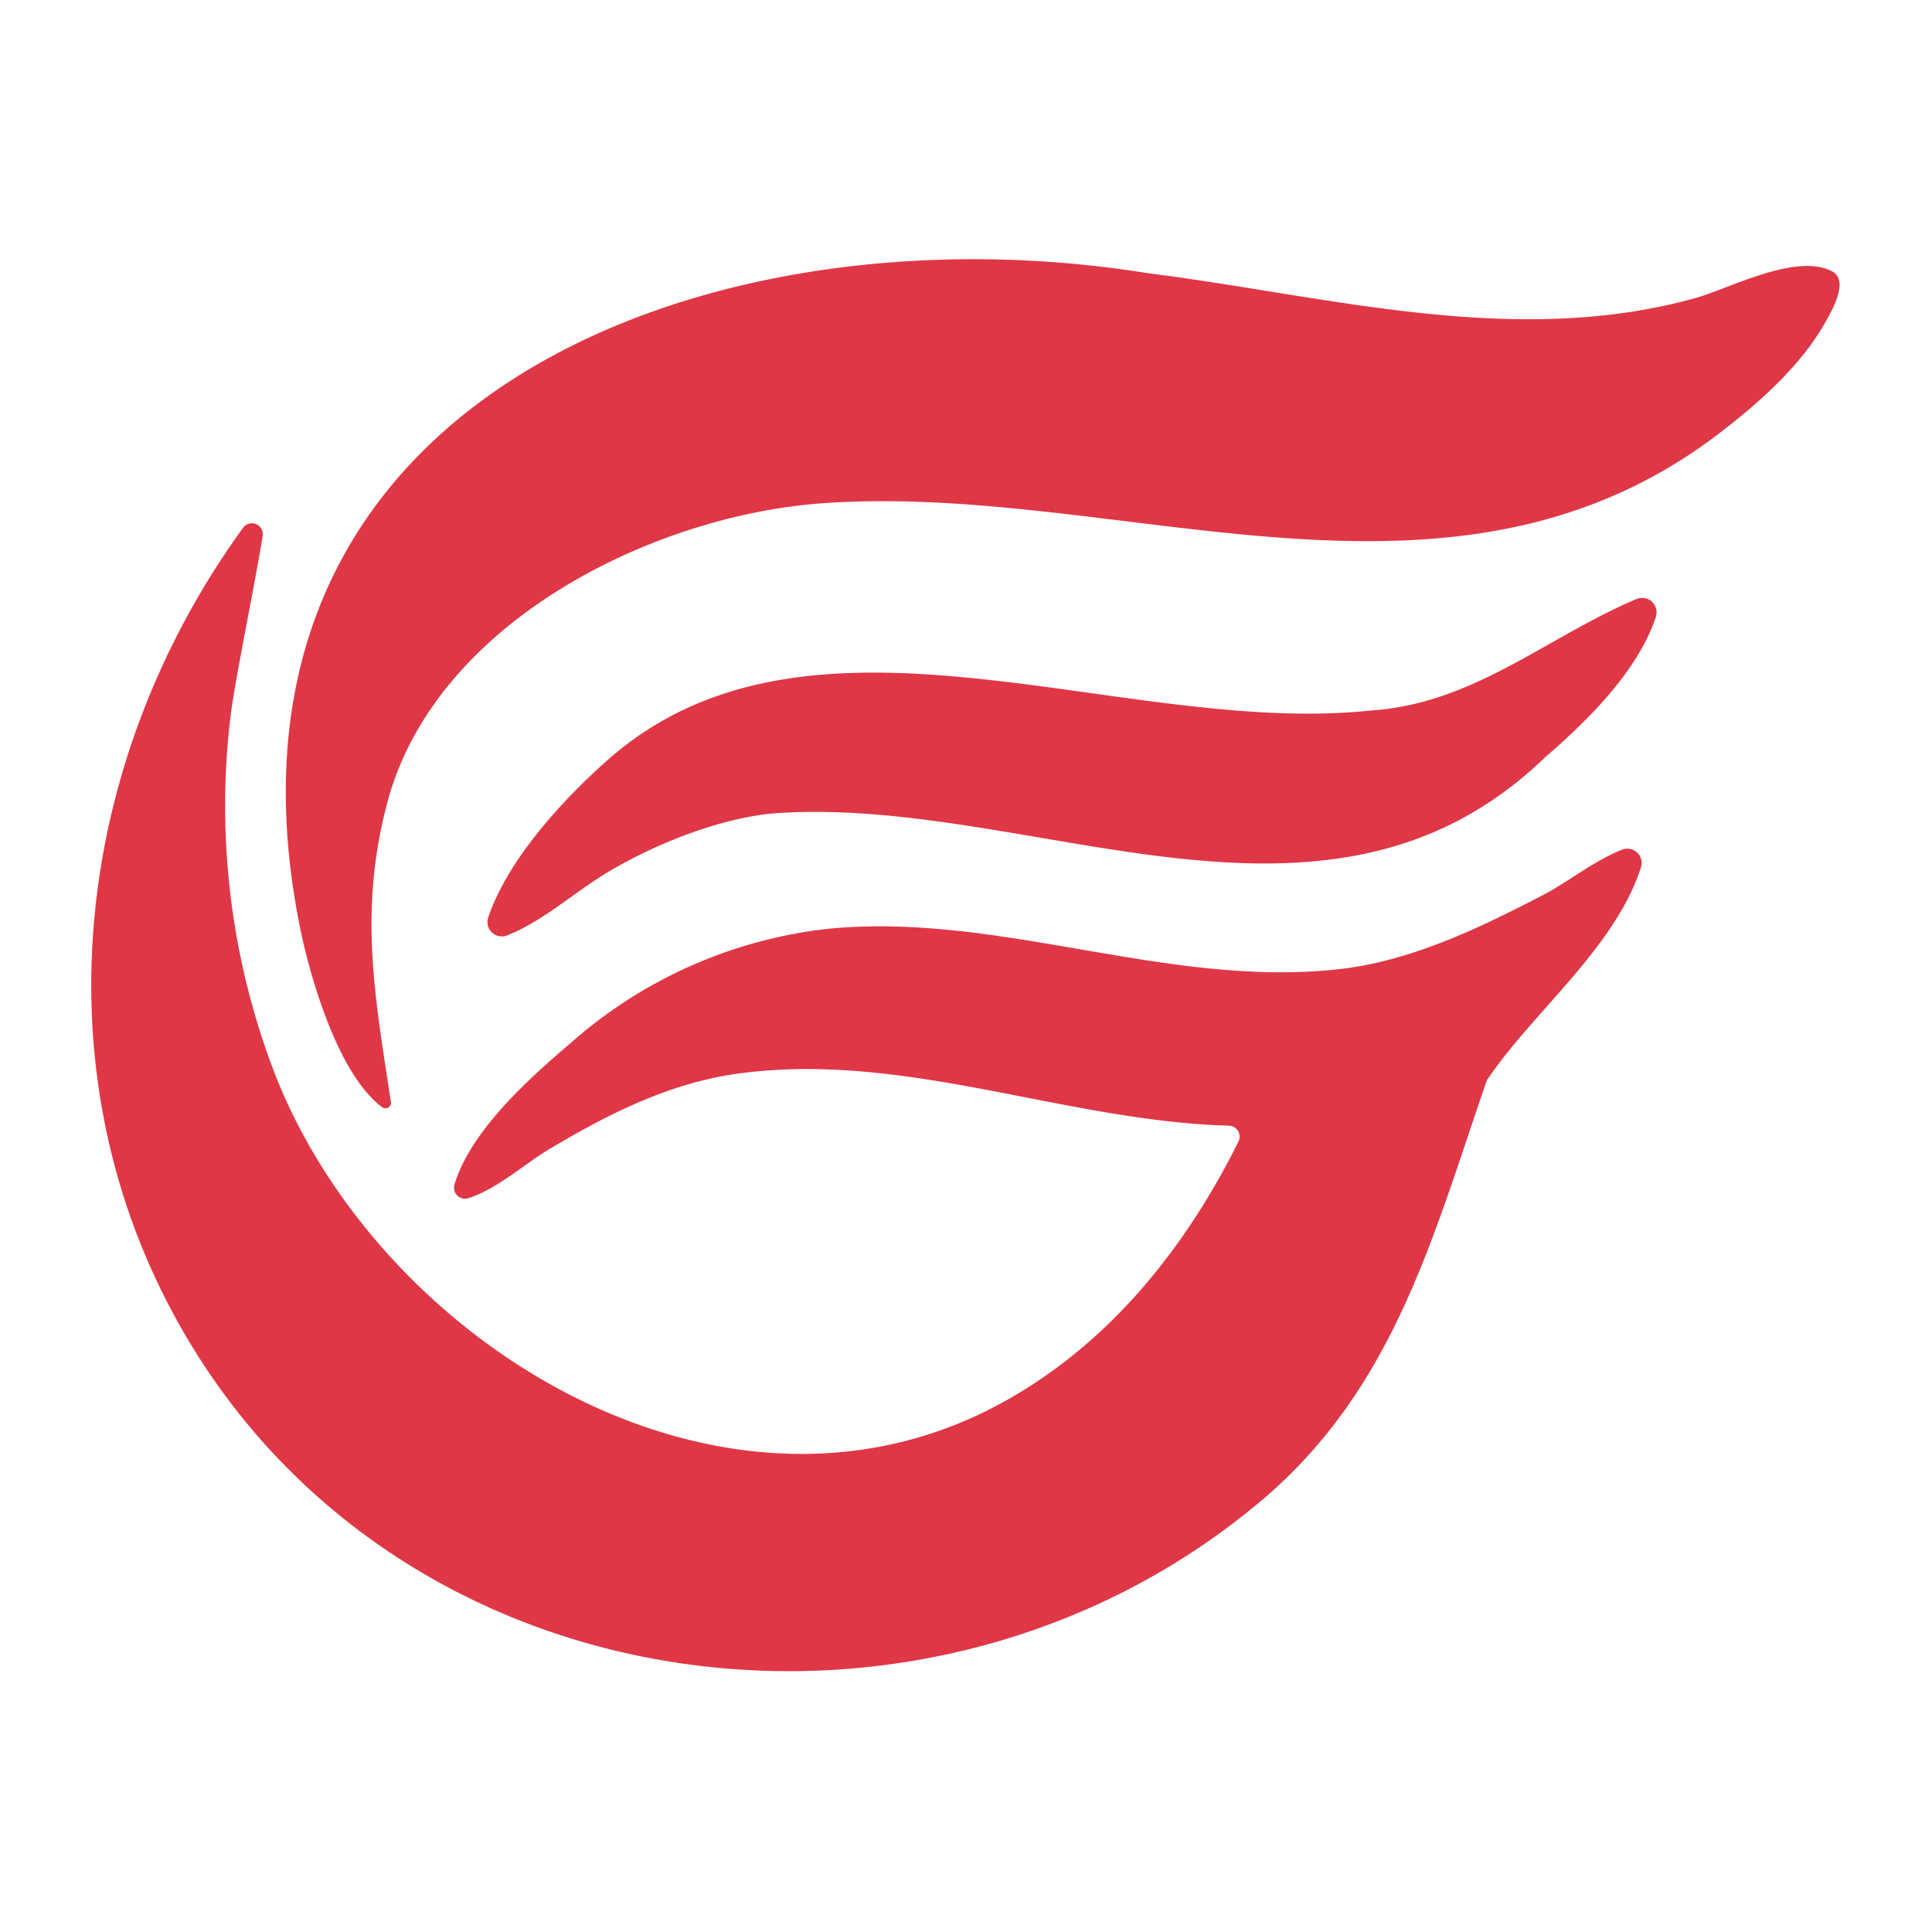 <svg xmlns="http://www.w3.org/2000/svg" width="250" height="250" viewBox="0 0 250 250">
<defs>
    <style>
      .cls-1 {
        fill: #df3746;
        fill-rule: evenodd;
      }
    </style>
  </defs>
  <path id="Фигура_1" data-name="Фигура 1" class="cls-1" d="M49.423,143.253a0.718,0.718,0,0,0,1.168-.6c-2.065-13.655-4.22-24.748-.453-38.874,6.166-23.128,34.153-37.135,56.5-38.674,38.894-2.679,80.993,17.718,115.911-9.094,5.087-3.907,10.511-8.692,13.684-14.376,0.829-1.484,3.118-5.4.772-6.563-4.676-2.32-13.016,2.169-17.527,3.47-23.485,6.568-47.439-.226-70.956-3.191-57-9.2-123.932,16.336-109.57,85.3C40.174,126.414,43.692,138.939,49.423,143.253Zm-15.435-73.9a1.412,1.412,0,0,0-2.534-1.059C9.784,98.165,4.63,138.249,23.127,171.281c28.2,50.358,97.254,59.043,140.079,22.91,17.177-14.494,22.164-34.057,29.189-54.4,5.942-8.852,16.587-17.111,19.946-27.563a1.849,1.849,0,0,0-2.424-2.287c-3.673,1.443-7.016,4.206-10.328,5.919-8.284,4.285-17.12,8.565-26.538,9.576-22.256,2.391-43.85-7.453-65.963-5.242a60.273,60.273,0,0,0-32.981,14.543c-5.133,4.392-13.178,11.382-15.3,18.563a1.42,1.42,0,0,0,1.818,1.741c3.817-1.252,7.156-4.381,10.524-6.387,7.677-4.571,15.638-8.589,24.613-9.769,21.5-2.827,41.976,6.176,63.266,6.779a1.413,1.413,0,0,1,1.235,2.036c-7.043,14.193-17.324,26.893-31.6,34.348-35.78,18.678-79.636-8.424-93.154-43.241a96.56,96.56,0,0,1-5.6-46.743C30.613,86.976,32.79,76.609,33.989,69.352ZM63.171,118.72a1.863,1.863,0,0,0,2.46,2.319c4.447-1.741,8.811-5.613,12.573-7.91,6.071-3.707,14.235-7.026,21.346-7.83,33.6-2.776,71.791,20.381,100.421-7.346,5.126-4.385,11.991-11.063,14.3-18.143a1.874,1.874,0,0,0-2.523-2.29c-11.705,4.964-21.029,13.524-34.313,14.416-32.309,3.456-72.464-16.726-98.687,6.306C73.41,102.933,65.854,110.841,63.171,118.72Z"/>
</svg>
